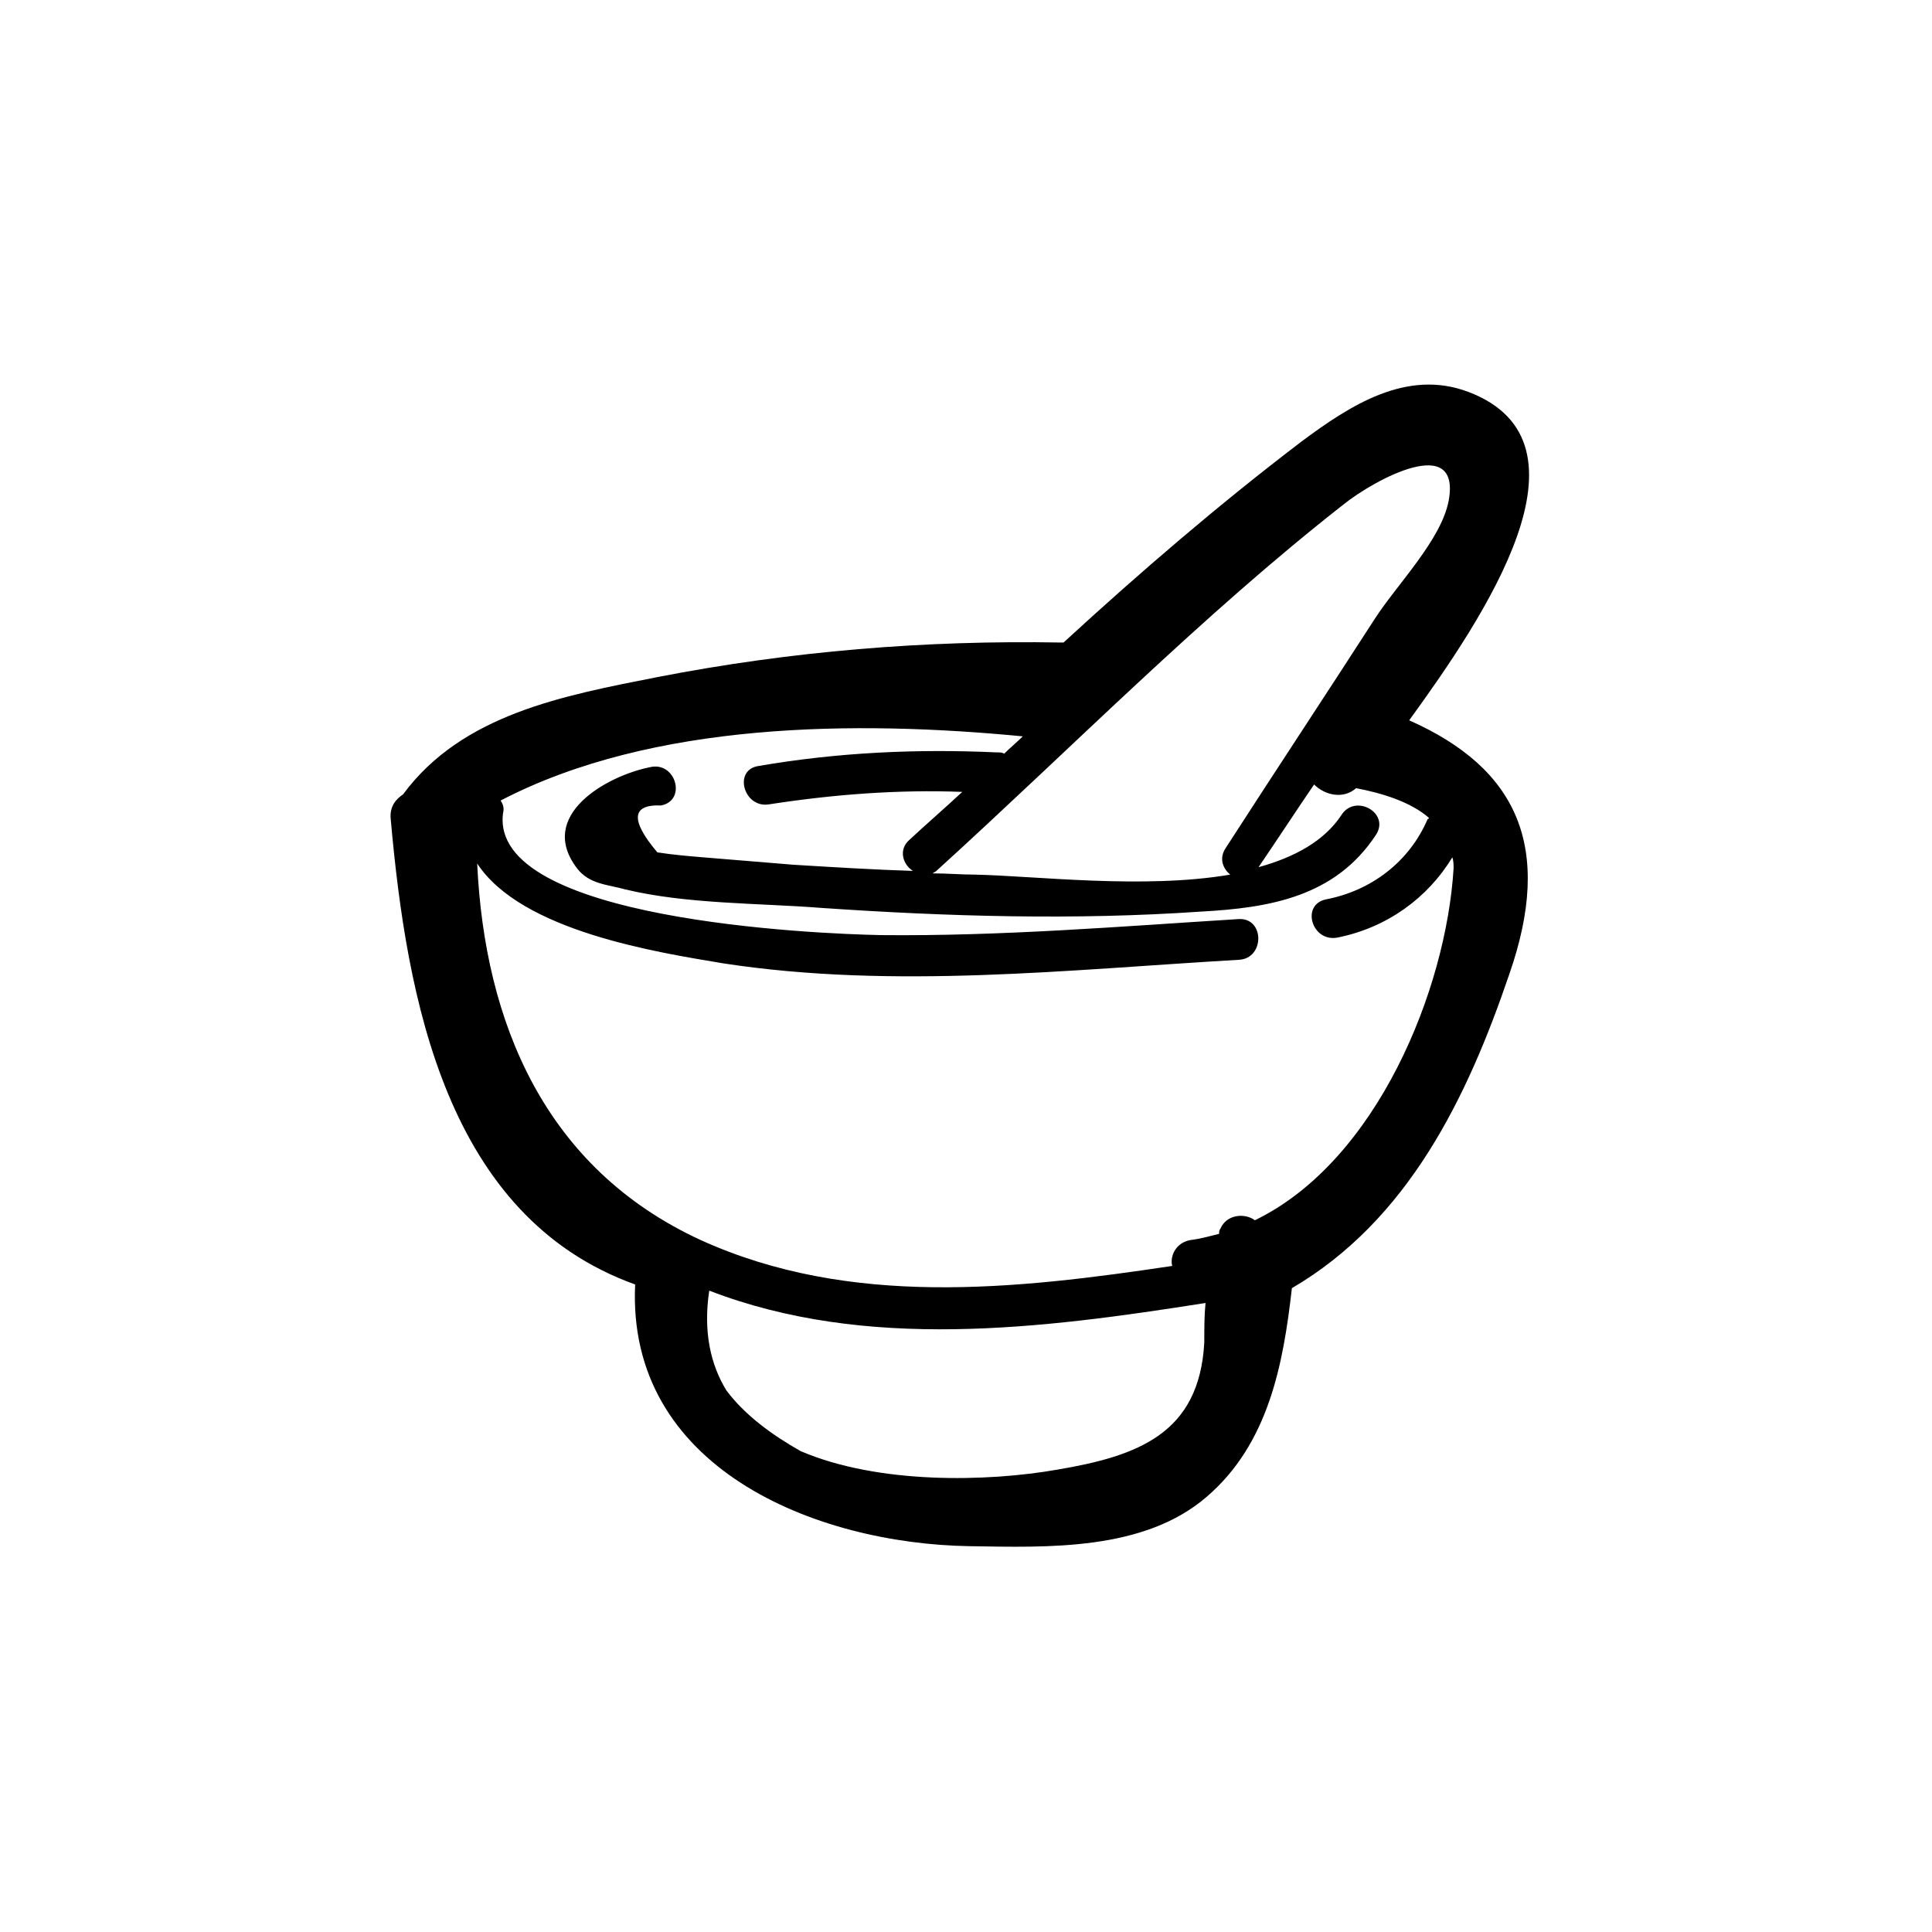<?xml version="1.0" encoding="UTF-8"?>
<!-- Uploaded to: SVG Find, www.svgrepo.com, Generator: SVG Find Mixer Tools -->
<svg fill="#000000" width="800px" height="800px" version="1.1" viewBox="144 144 512 512" xmlns="http://www.w3.org/2000/svg">
 <path d="m517.45 334.89c19.957-27.48 51.035-73.609 15.703-87.023-16.359-6.215-31.406 3.598-44.164 13.086-21.918 16.684-42.855 34.68-63.141 53.324h-0.656c-35.988-0.656-71.645 2.289-106.98 9.16-24.863 4.906-51.691 9.816-67.395 31.078-1.965 1.309-3.598 3.273-3.273 6.543 4.254 47.766 14.723 105.34 64.777 123.34-2.289 48.418 47.438 68.703 88.656 69.355 20.609 0.328 46.129 1.309 62.812-13.086 16.359-14.066 20.285-35.004 22.574-55.289 30.754-17.992 46.457-50.383 57.578-83.098 11.781-33.688 2.293-54.625-26.496-67.387zm-180.91 177.64c-4.254-6.871-6.215-15.703-4.582-26.5 41.547 16.031 88.004 10.141 131.52 3.273-0.328 3.273-0.328 6.871-0.328 10.469-1.309 24.211-17.668 30.098-38.93 33.695-18.648 3.273-47.438 3.926-68.047-4.906-7.523-4.254-14.723-9.488-19.629-16.031zm140.02-45.148c-2.617-1.965-7.523-1.637-9.16 2.289-0.328 0.328-0.328 0.98-0.328 1.309-2.617 0.656-4.906 1.309-7.523 1.637-3.926 0.656-5.562 4.254-4.906 6.871-41.547 6.215-85.387 11.125-124.97-6.871-41.223-18.977-57.25-57.578-59.215-99.781 11.777 17.992 47.766 23.555 65.43 26.5 45.148 6.871 91.273 1.637 136.42-0.98 6.871-0.328 6.871-11.125 0-10.797-31.406 1.965-63.141 4.582-94.875 4.254-17.012-0.328-104.04-3.926-100.11-32.387 0.328-1.309 0-2.289-0.656-3.273 40.238-20.938 94.219-21.266 138.38-17.012-1.637 1.637-3.273 2.945-4.906 4.582-0.656-0.328-0.98-0.328-1.965-0.328-21.266-0.98-42.203 0-63.141 3.598-6.871 0.98-3.926 11.449 2.945 10.141 17.012-2.617 34.023-3.926 51.035-3.273-4.582 4.254-9.488 8.508-14.066 12.758-2.945 2.617-1.637 6.543 0.98 8.18-10.469-0.328-20.938-0.98-31.734-1.637-7.852-0.656-16.031-1.309-23.883-1.965-3.926-0.328-7.852-0.656-12.105-1.309-7.199-8.508-6.871-12.758 0.98-12.434 6.871-1.309 3.926-11.777-2.945-10.141-11.449 2.289-30.098 12.758-19.301 26.828 3.273 4.254 8.18 4.254 12.758 5.562 16.359 3.926 35.332 3.598 52.016 4.906 33.371 2.289 67.066 3.273 100.43 0.98 18.32-0.98 35.66-3.926 46.457-20.285 3.926-5.891-5.562-11.125-9.16-5.234-4.582 6.871-12.434 11.125-21.918 13.742 4.906-7.199 9.816-14.723 14.723-21.918 2.945 2.945 7.852 3.926 11.125 0.98 6.871 1.309 14.395 3.598 19.301 7.852 0 0 0 0.328-0.328 0.328-4.906 11.449-15.051 18.977-26.828 21.266-6.871 1.309-3.926 11.449 2.945 10.141 13.086-2.617 23.883-10.469 30.426-21.266 0.328 0.98 0.328 1.965 0.328 2.945-1.953 32.066-20.273 77.539-52.66 93.242zm51.363-190.73c-1.965 10.469-13.742 22.246-19.629 31.406-13.086 20.285-26.5 40.566-39.586 60.852-1.637 2.617-0.656 5.234 1.309 6.871-22.902 3.926-51.691 0.328-67.719 0-3.598 0-7.199-0.328-11.125-0.328 0.328-0.328 0.656-0.328 0.98-0.656 35.66-32.387 70.336-67.719 107.96-97.164 8.18-6.543 31.078-18.973 27.809-0.98z"/>
</svg>